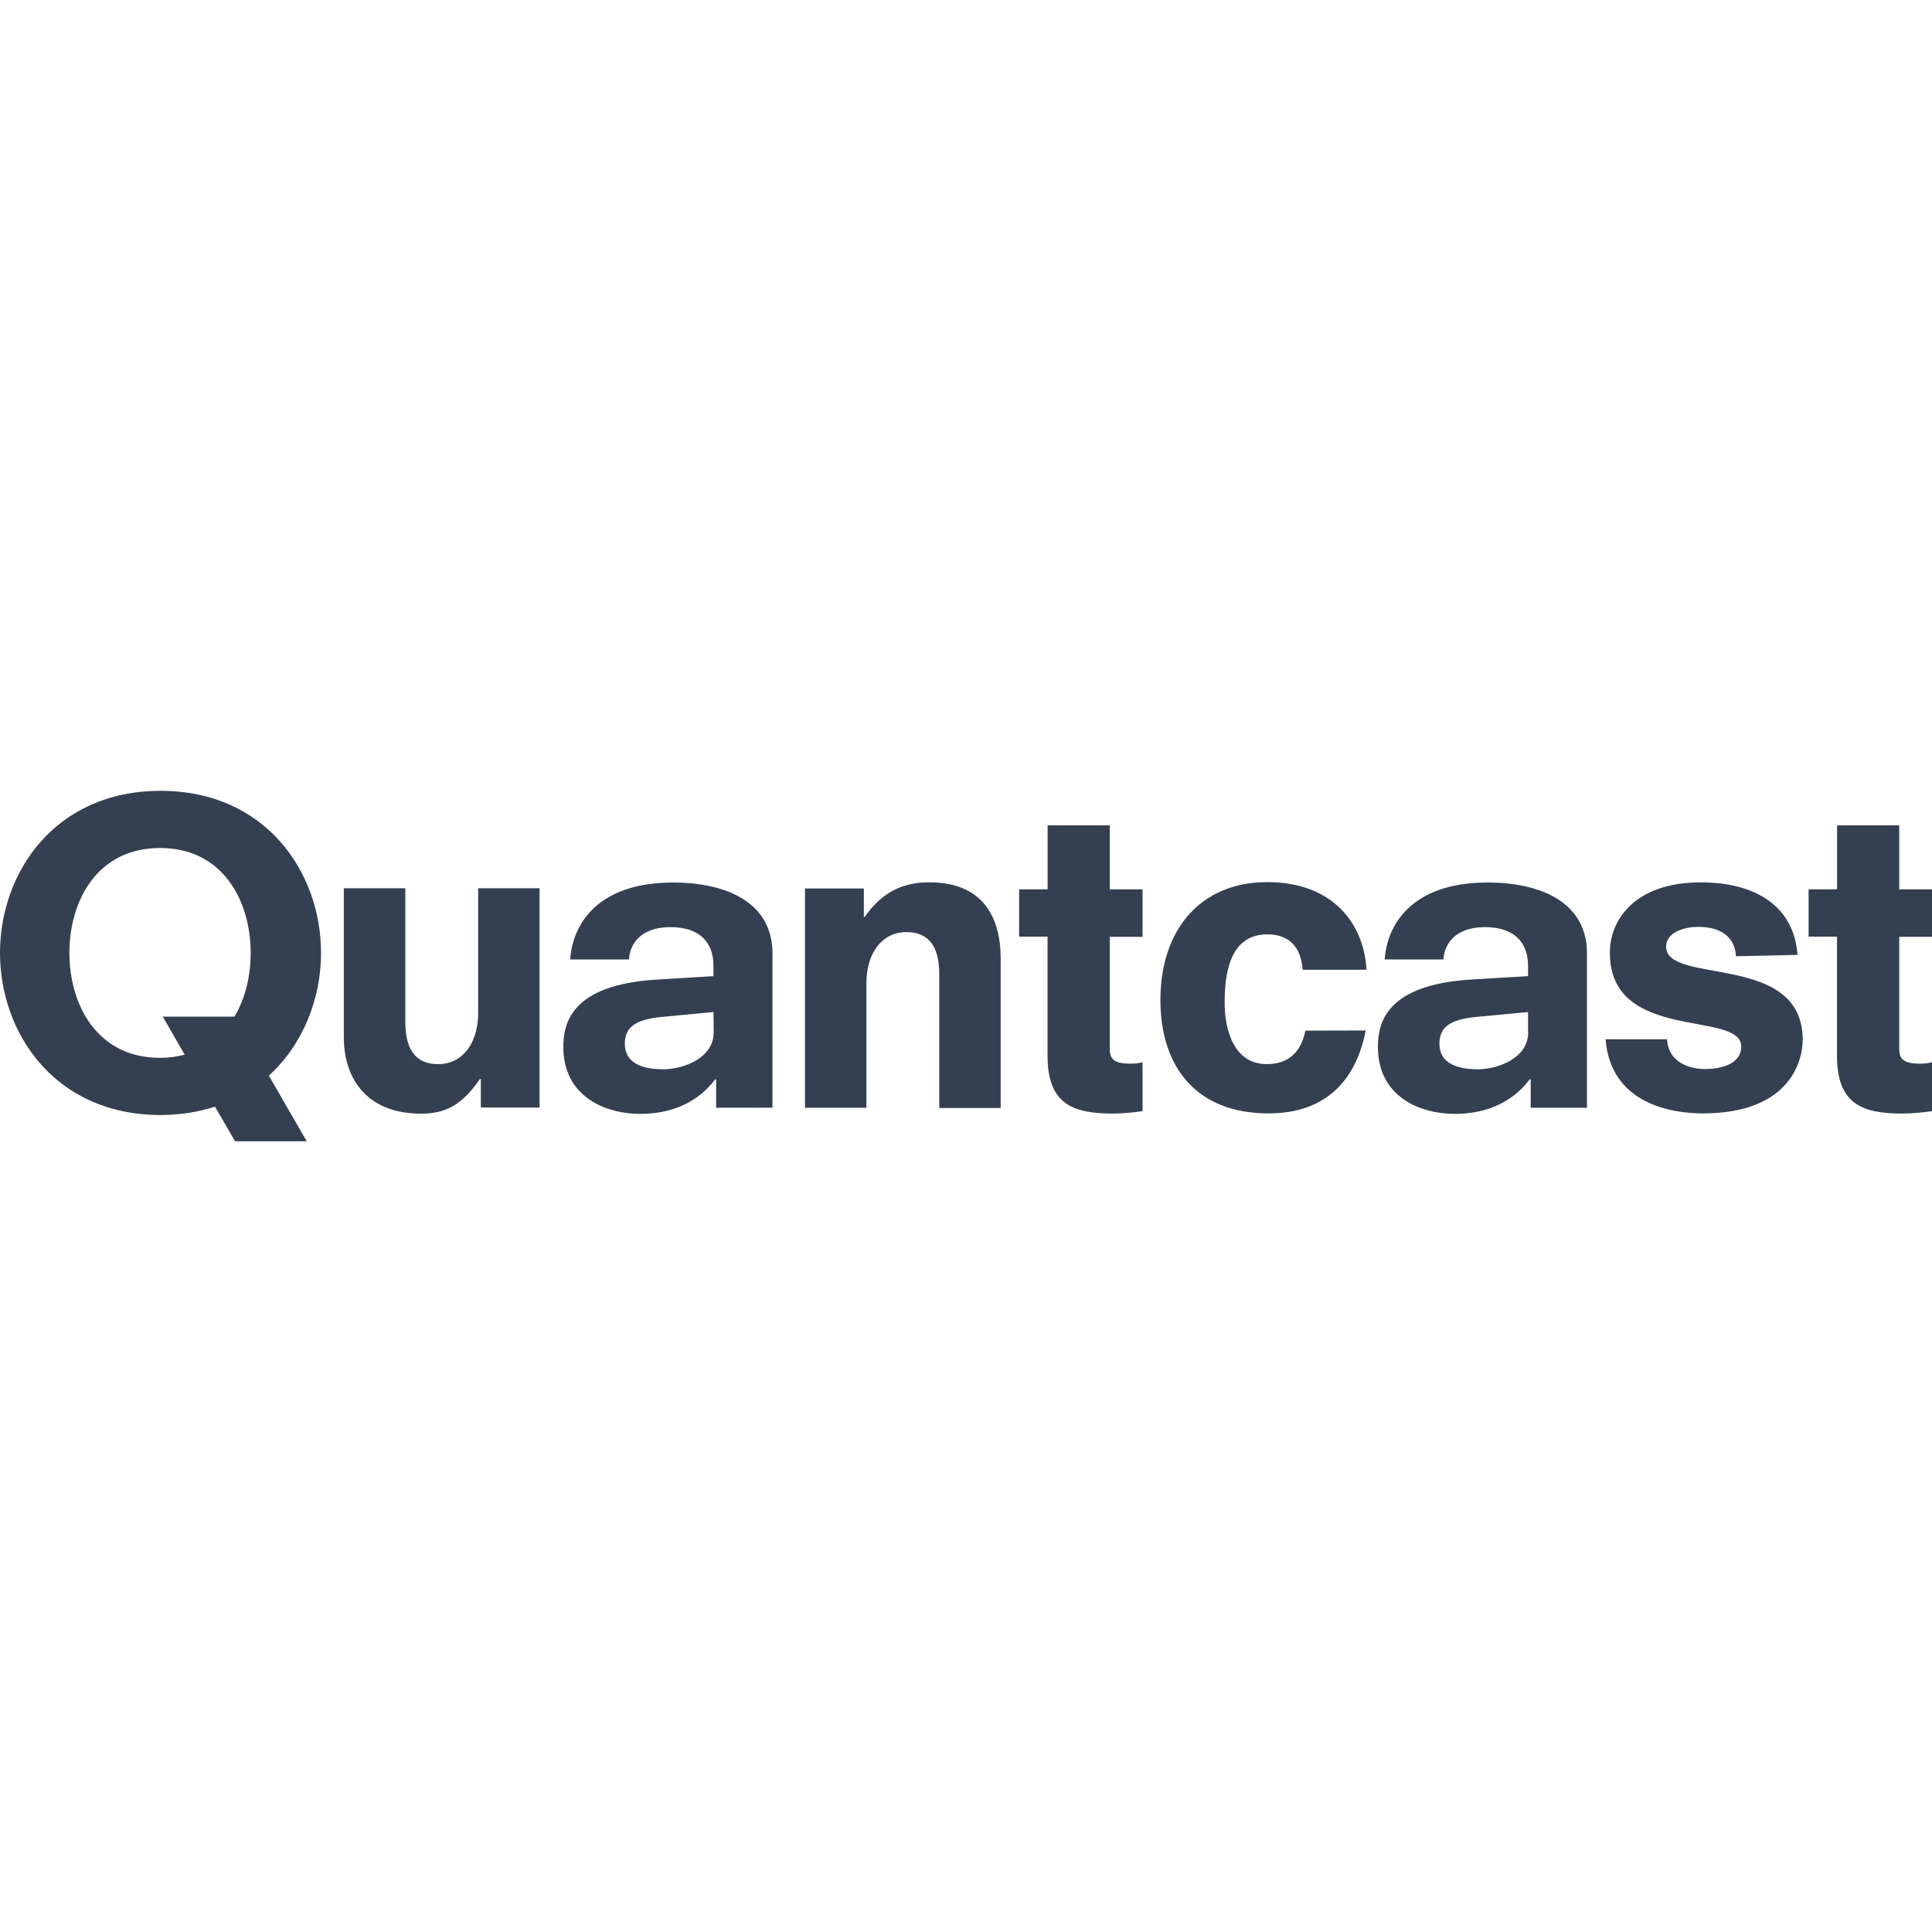 <svg preserveAspectRatio="none" width="100%" height="100%" overflow="visible" style="display: block;" viewBox="0 0 72 72" fill="none" xmlns="http://www.w3.org/2000/svg">
<g id="Frame">
<path id="Vector" d="M34.644 32.88C33.726 32.88 32.907 33.186 32.226 34.17H32.193V33.111H30V41.283H32.289V36.639C32.289 35.529 32.862 34.737 33.78 34.737C34.5 34.737 35.004 35.133 35.004 36.312V41.292H37.293V35.739C37.293 34.155 36.612 32.883 34.641 32.883L34.644 32.88ZM28.788 41.28V35.529C28.788 33.648 27.102 32.889 25.08 32.889C22.218 32.889 21.33 34.5 21.249 35.757H23.439C23.49 35.022 24.045 34.551 24.981 34.551C25.983 34.551 26.589 35.031 26.589 36V36.378L24.474 36.507C21.282 36.699 20.994 38.139 20.994 39.015C20.994 40.878 22.572 41.511 23.859 41.511C24.813 41.511 25.899 41.223 26.658 40.221H26.688V41.283L28.788 41.28ZM26.598 38.469C26.598 39.453 25.434 39.849 24.72 39.849C23.952 39.849 23.286 39.63 23.286 38.898C23.286 38.307 23.64 37.989 24.684 37.896L26.589 37.716L26.598 38.469ZM62.091 35.274C62.091 34.779 62.7 34.542 63.297 34.542C64.173 34.542 64.662 34.956 64.695 35.637L66.987 35.586C66.861 33.81 65.478 32.883 63.381 32.883C60.963 32.883 59.994 34.248 59.994 35.502C59.994 38.874 64.89 37.632 64.89 39C64.89 39.666 64.122 39.84 63.54 39.84C62.859 39.84 62.16 39.522 62.127 38.73H59.835C60.027 41.148 62.31 41.493 63.456 41.493C66.828 41.493 67.182 39.393 67.182 38.754C67.182 35.46 62.091 36.732 62.091 35.274ZM59.142 41.283V35.529C59.142 33.648 57.459 32.889 55.437 32.889C52.572 32.889 51.687 34.5 51.603 35.757H53.793C53.844 35.022 54.399 34.551 55.335 34.551C56.337 34.551 56.946 35.031 56.946 36V36.378L54.831 36.504C51.636 36.699 51.351 38.139 51.351 39.015C51.351 40.878 52.926 41.511 54.216 41.511C55.167 41.511 56.256 41.223 57.012 40.221H57.045V41.283H59.142ZM56.952 38.469C56.952 39.453 55.791 39.849 55.074 39.849C54.309 39.849 53.643 39.63 53.643 38.898C53.643 38.307 53.997 37.989 55.041 37.896L56.946 37.716V38.466L56.952 38.469ZM48.645 38.409C48.504 39.159 48.057 39.657 47.214 39.657C46.017 39.657 45.639 38.451 45.639 37.365C45.639 36.312 45.816 34.821 47.229 34.821C47.82 34.821 48.468 35.073 48.546 36.141H50.778L50.928 36.135C50.82 34.398 49.656 32.874 47.223 32.874C44.745 32.874 43.245 34.644 43.245 37.263C43.245 39.774 44.595 41.493 47.274 41.493C49.464 41.493 50.55 40.197 50.895 38.403L48.645 38.409ZM39.042 33.144V30.759H41.358V33.144H42.579V34.914H41.358V39.093C41.358 39.462 41.517 39.639 42.117 39.639C42.273 39.642 42.428 39.624 42.579 39.588V41.409C42.21 41.46 41.838 41.499 41.469 41.499C39.96 41.499 39.039 41.13 39.039 39.345V34.905H37.98V33.144H39.042ZM68.463 33.144V30.759H70.779V33.144H72V34.914H70.779V39.093C70.779 39.462 70.938 39.639 71.538 39.639C71.694 39.642 71.849 39.624 72 39.588V41.409C71.632 41.464 71.262 41.494 70.89 41.499C69.381 41.499 68.46 41.13 68.46 39.345V34.905H67.401V33.144H68.463ZM17.82 37.752C17.82 38.862 17.247 39.657 16.329 39.657C15.609 39.657 15.105 39.261 15.105 38.082V33.102H12.813V38.652C12.813 40.23 13.707 41.502 15.678 41.502C16.596 41.502 17.205 41.199 17.886 40.212H17.919V41.274H20.109V33.102H17.82V37.752ZM8.01 41.241L8.76 42.531H11.43L10.02 40.086C11.298 38.922 11.964 37.212 11.964 35.511C11.964 32.511 9.909 29.472 5.982 29.472C2.055 29.472 0 32.511 0 35.511C0 38.511 2.055 41.553 5.982 41.553C6.714 41.553 7.395 41.442 8.01 41.241ZM2.586 35.511C2.586 33.564 3.63 31.602 5.964 31.602C8.298 31.602 9.342 33.564 9.342 35.511C9.342 36.351 9.15 37.206 8.736 37.887H6.066L6.882 39.303C6.583 39.383 6.274 39.424 5.964 39.423C3.63 39.423 2.586 37.458 2.586 35.511Z" fill="#344051"/>
</g>
</svg>
